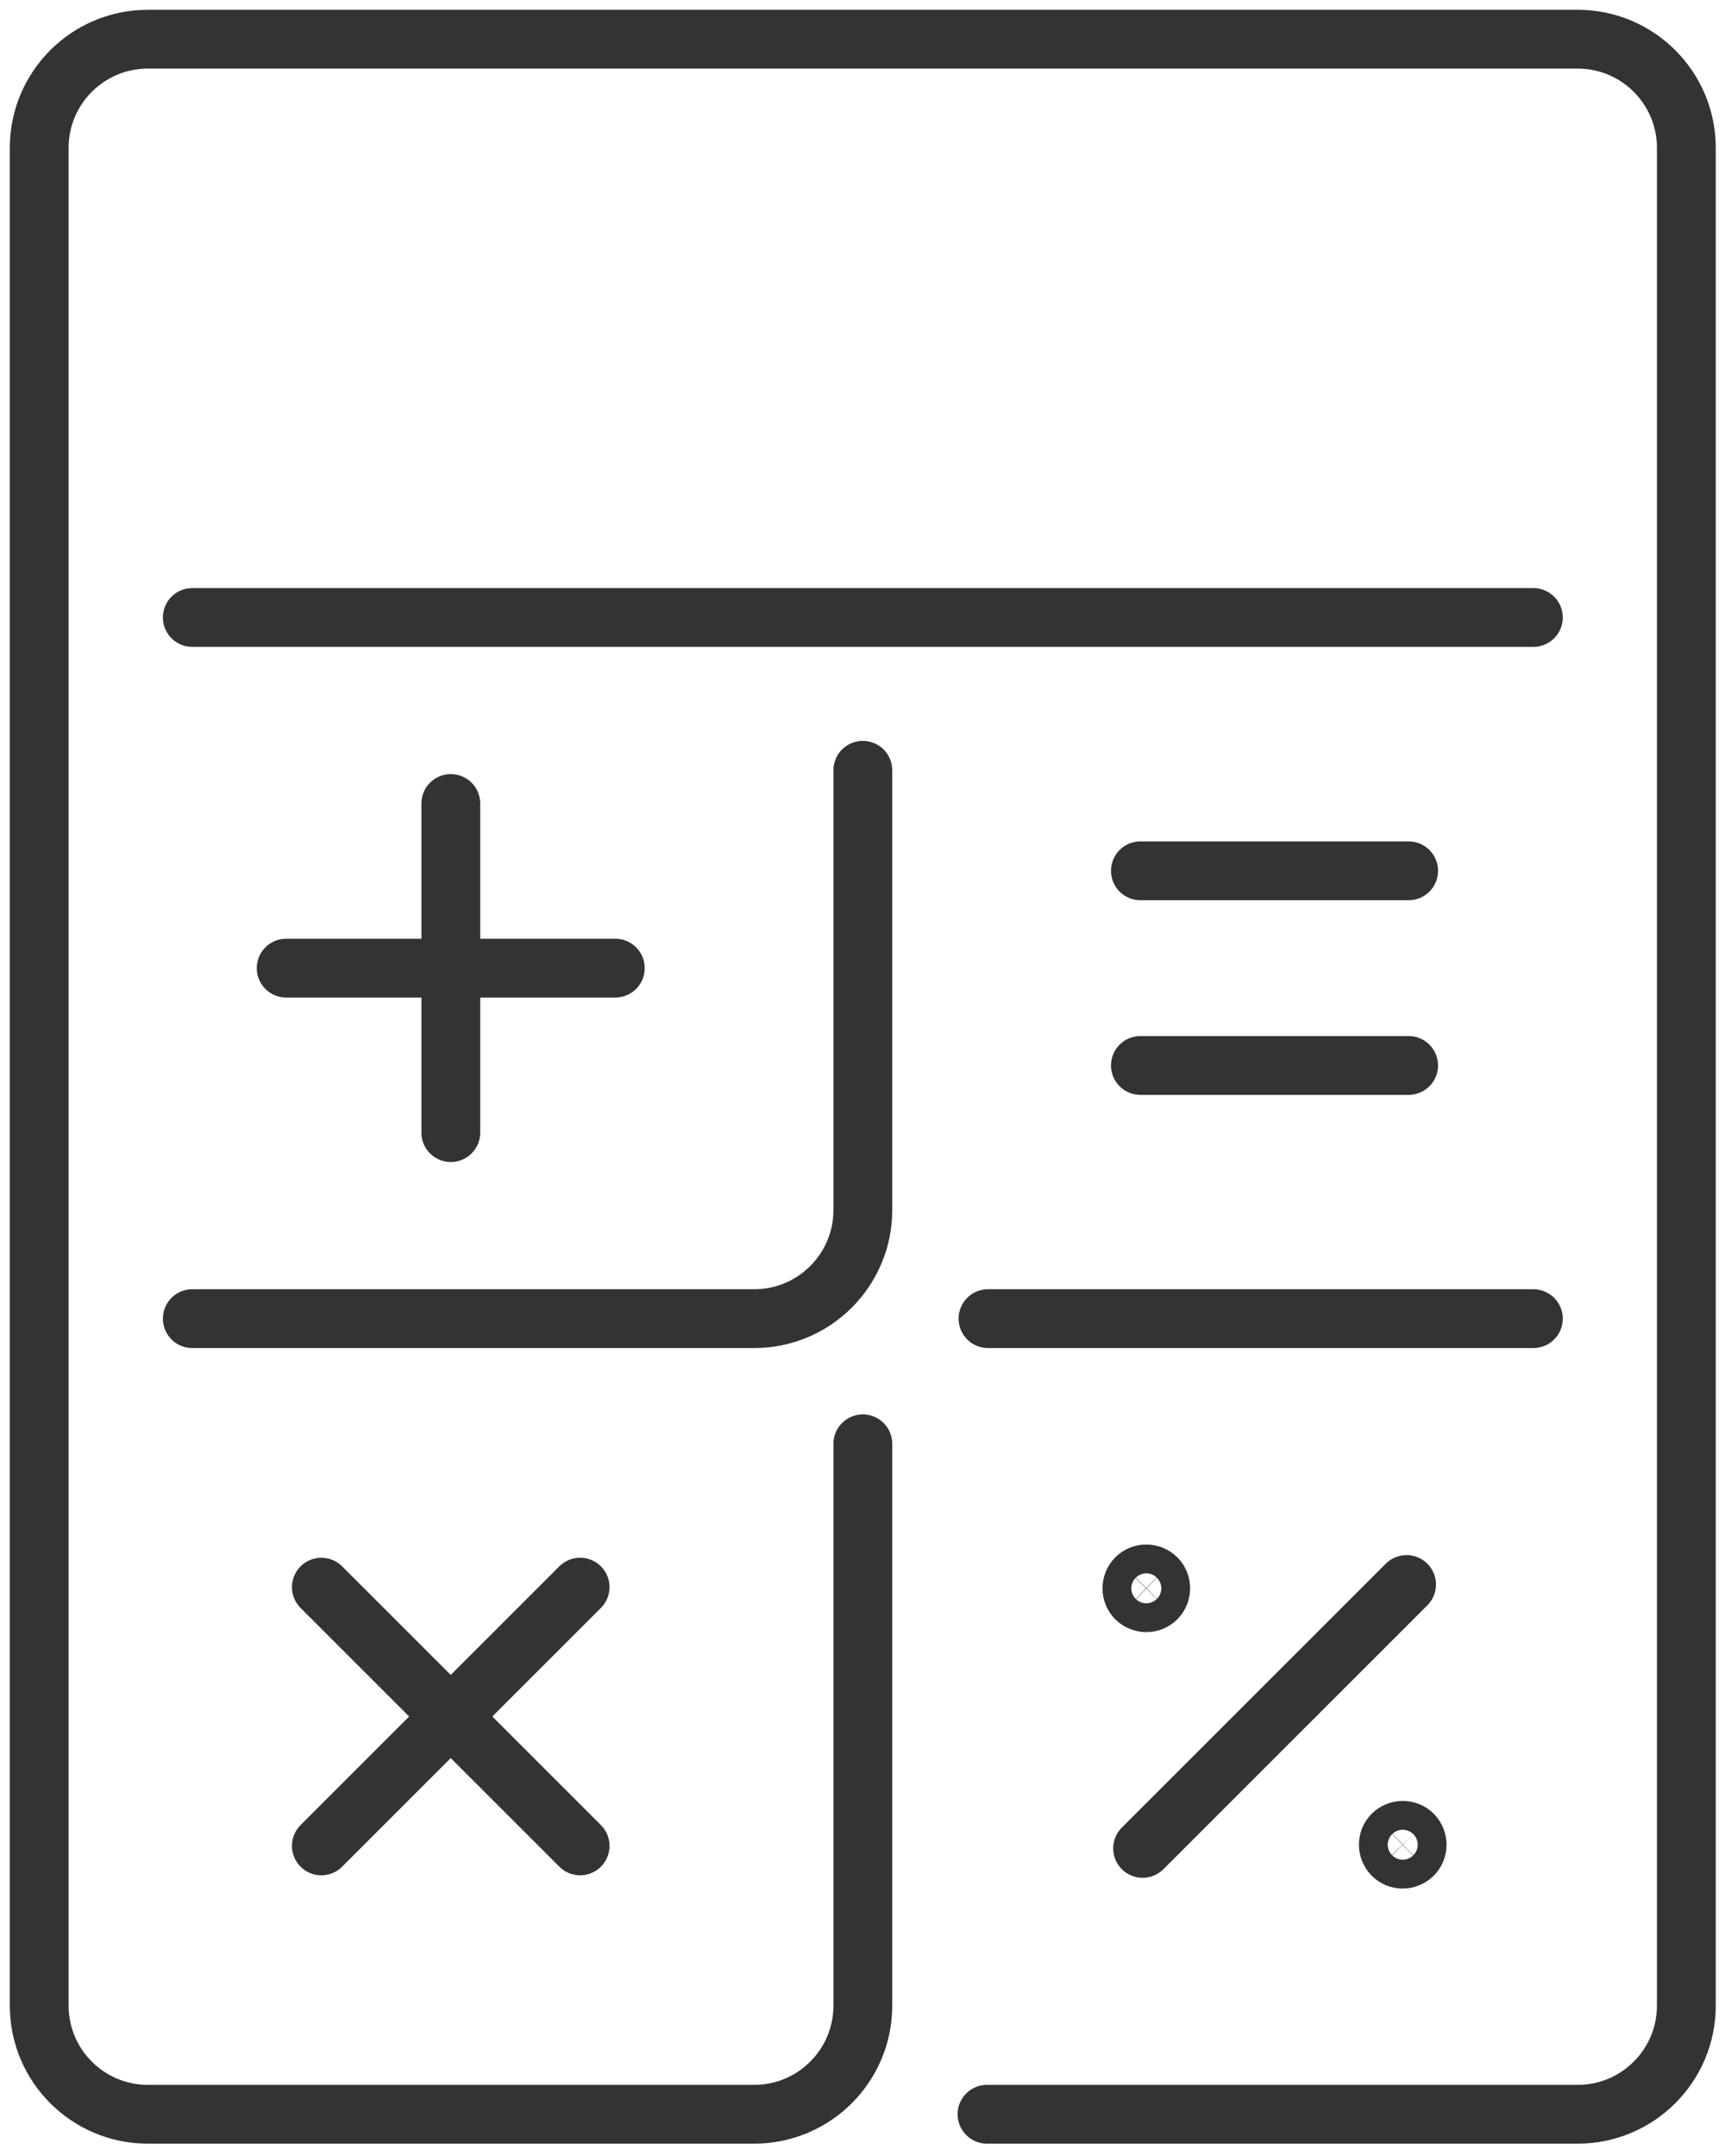 <svg width="88" height="110" viewBox="0 0 88 110" fill="none" xmlns="http://www.w3.org/2000/svg">
<path d="M78.224 31.504H9.81" stroke="#333333" stroke-width="3" stroke-linecap="round" stroke-linejoin="round"/>
<path d="M58.177 54.36H71.861" stroke="#333333" stroke-width="3" stroke-linecap="round" stroke-linejoin="round"/>
<path d="M58.177 44.429H71.861" stroke="#333333" stroke-width="3" stroke-linecap="round" stroke-linejoin="round"/>
<path d="M22.998 40.995V57.787" stroke="#333333" stroke-width="3" stroke-linecap="round" stroke-linejoin="round"/>
<path d="M14.599 49.395H31.39" stroke="#333333" stroke-width="3" stroke-linecap="round" stroke-linejoin="round"/>
<path d="M29.595 80.977L16.394 94.178" stroke="#333333" stroke-width="3" stroke-linecap="round" stroke-linejoin="round"/>
<path d="M16.394 80.977L29.595 94.178" stroke="#333333" stroke-width="3" stroke-linecap="round" stroke-linejoin="round"/>
<path d="M58.29 94.306L71.755 80.842" stroke="#333333" stroke-width="3" stroke-linecap="round" stroke-linejoin="round"/>
<path d="M59 80.516C59.283 80.799 59.283 81.267 59 81.558C58.716 81.842 58.248 81.842 57.957 81.558C57.673 81.275 57.673 80.806 57.957 80.516C58.241 80.232 58.709 80.232 59 80.516Z" stroke="#333333" stroke-width="3" stroke-linecap="round" stroke-linejoin="round"/>
<path d="M72.081 93.597C71.797 93.313 71.329 93.313 71.038 93.597C70.754 93.88 70.754 94.349 71.038 94.639C71.322 94.93 71.79 94.923 72.081 94.639C72.365 94.356 72.365 93.888 72.081 93.597Z" stroke="#333333" stroke-width="3" stroke-linecap="round" stroke-linejoin="round"/>
<path d="M9.81 67.278H38.477C41.534 67.278 44.017 64.795 44.017 61.738V39.3" stroke="#333333" stroke-width="3" stroke-linecap="round" stroke-linejoin="round"/>
<path d="M78.224 67.278H50.402" stroke="#333333" stroke-width="3" stroke-linecap="round" stroke-linejoin="round"/>
<path d="M44.017 73.663V102.33C44.017 105.387 41.535 107.87 38.477 107.87H7.54C4.483 107.87 2 105.387 2 102.33V7.54C2 4.483 4.483 2 7.54 2H80.487C83.545 2 86.028 4.483 86.028 7.54V102.33C86.028 105.387 83.545 107.87 80.487 107.87H50.352" stroke="#333333" stroke-width="3" stroke-linecap="round" stroke-linejoin="round"/>
</svg>
